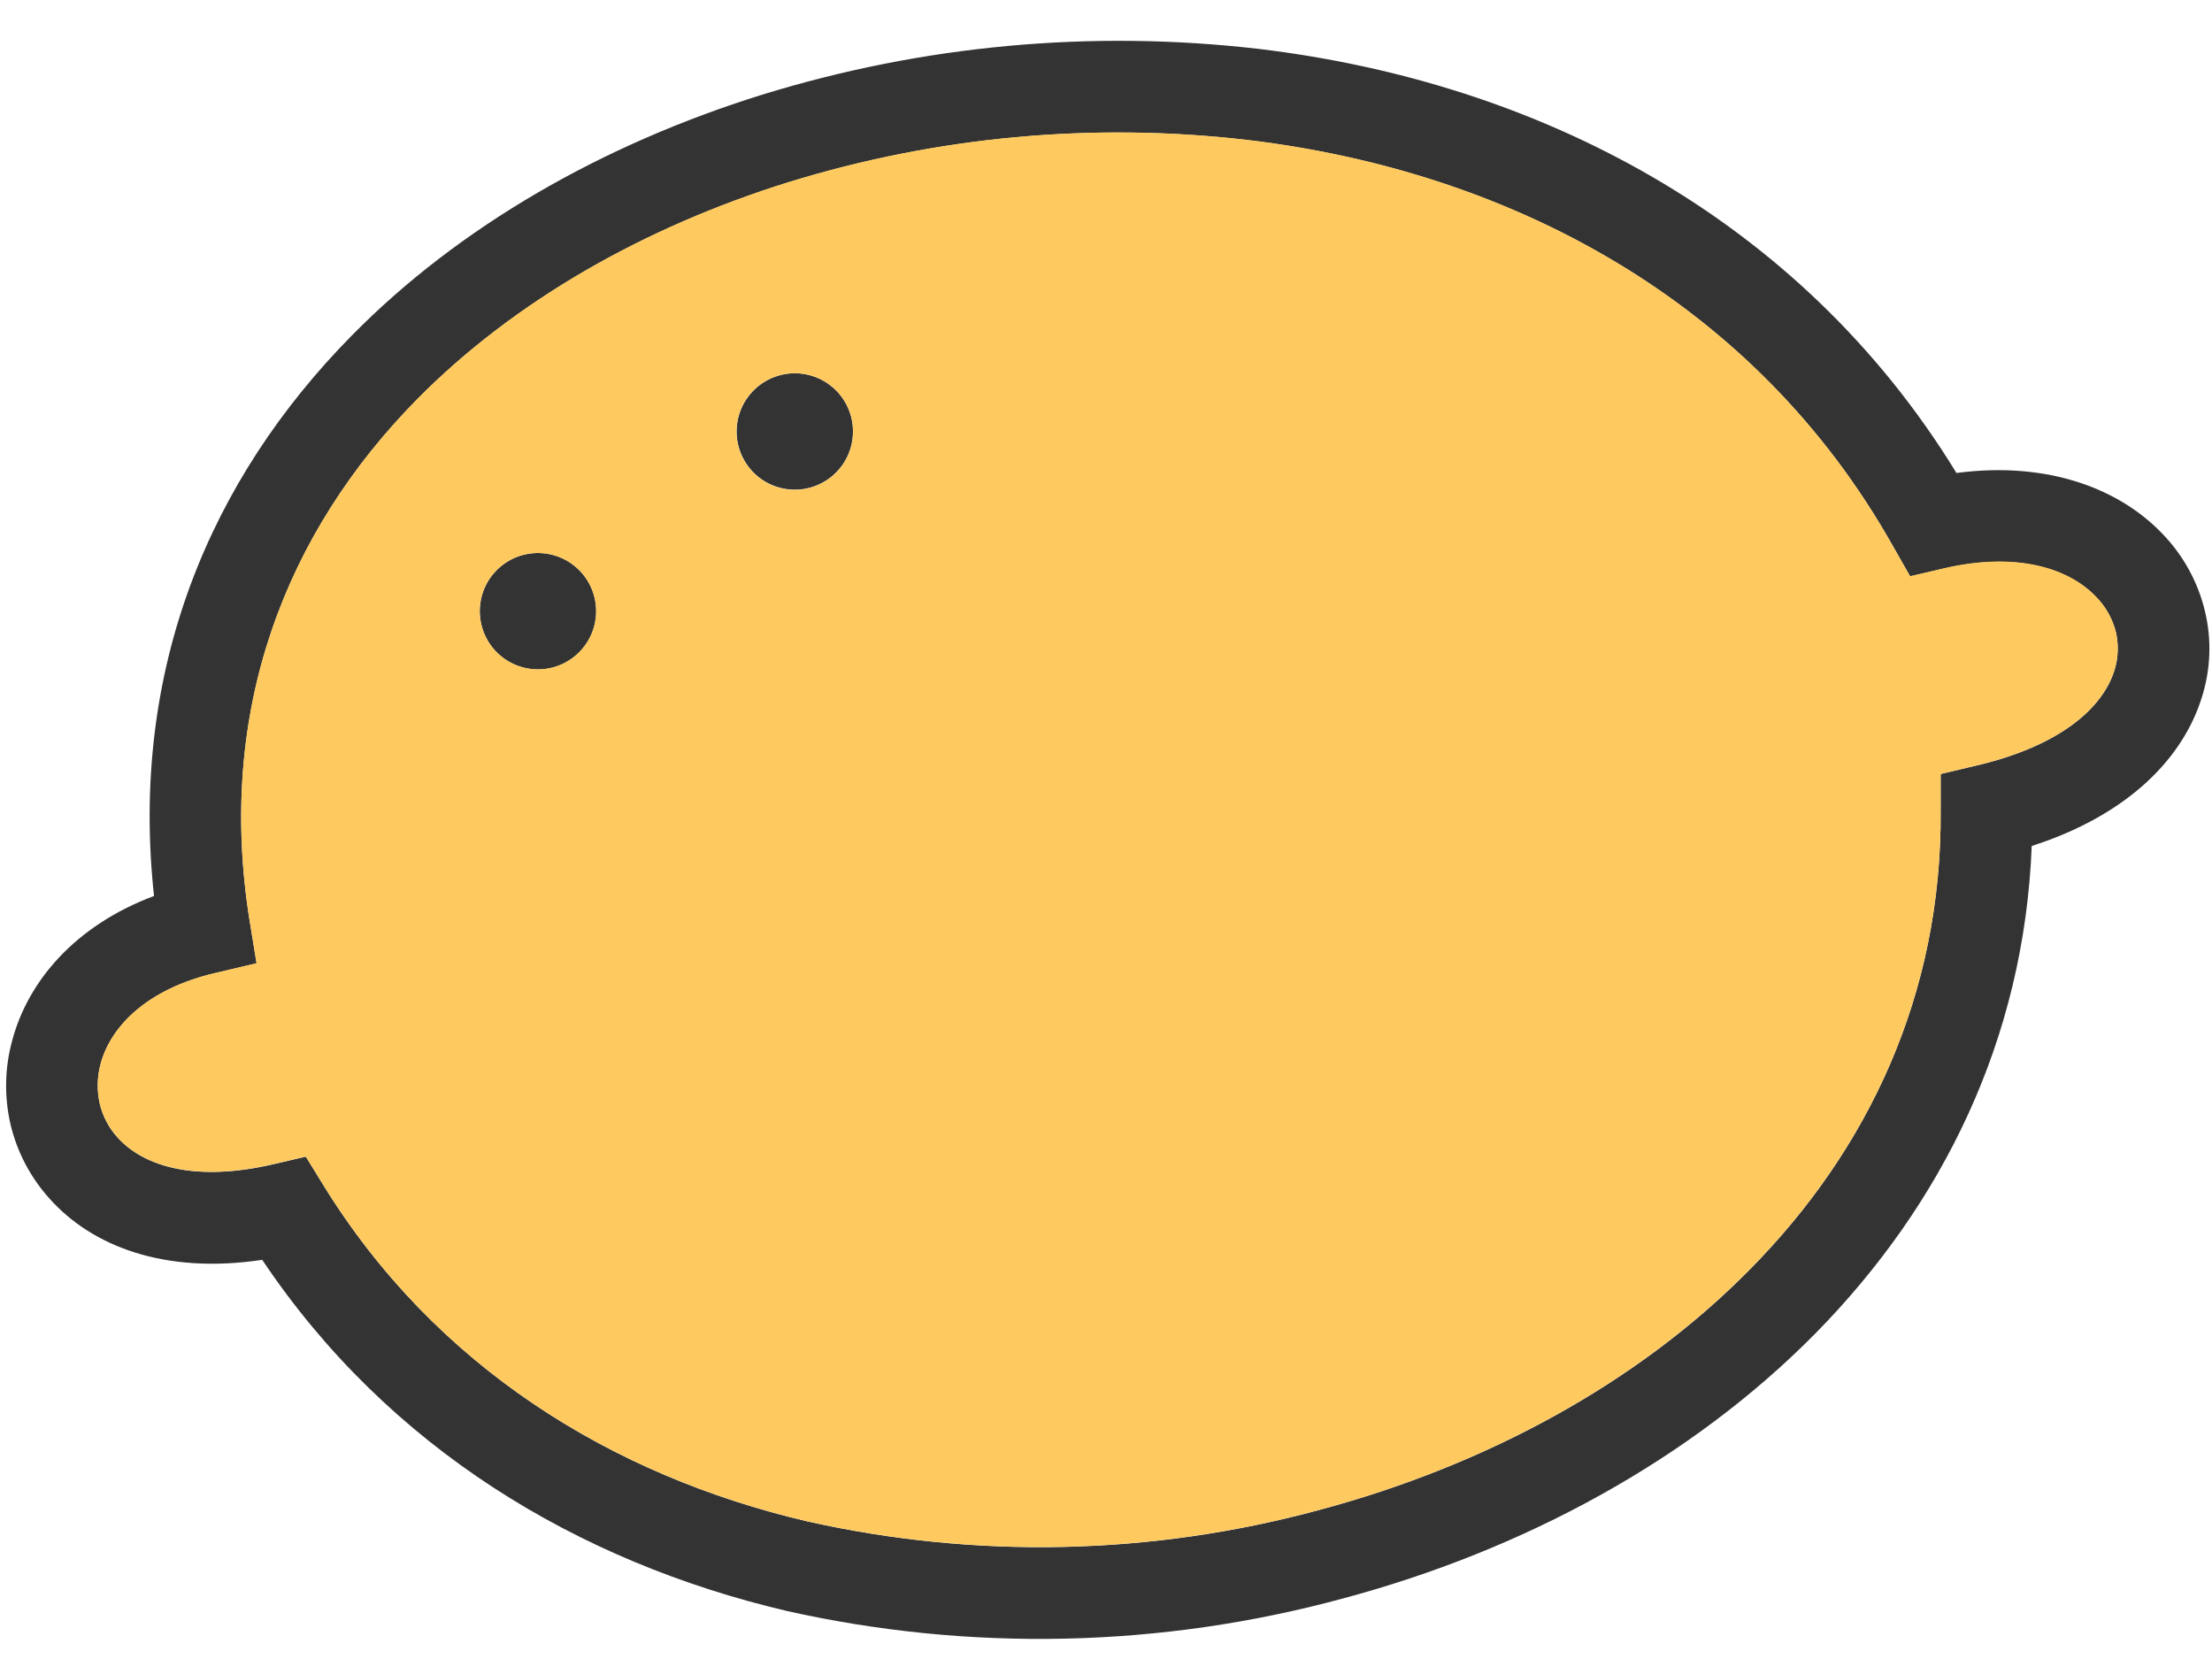 <svg xmlns="http://www.w3.org/2000/svg" fill="none" viewBox="0 0 40 30" height="30" width="40">
<path fill="#333333" d="M35.379 8.553C37.052 8.332 38.366 8.85 39.146 9.697C39.5 10.078 39.75 10.544 39.872 11.05C39.996 11.563 39.977 12.099 39.819 12.601C39.485 13.691 38.505 14.731 36.74 15.298C36.602 18.805 35.118 21.785 32.827 24.114C30.578 26.393 27.551 28.033 24.275 28.908C20.992 29.798 17.541 29.874 14.222 29.13C10.456 28.244 7.026 26.192 4.742 22.782C2.969 23.048 1.66 22.532 0.895 21.674C0.55 21.292 0.307 20.829 0.189 20.327C0.075 19.829 0.085 19.311 0.22 18.818C0.503 17.753 1.345 16.742 2.785 16.202C2.342 12.107 3.798 8.669 6.357 6.072C8.309 4.087 10.91 2.607 13.777 1.714C16.684 0.815 19.746 0.533 22.768 0.885C27.782 1.486 32.537 3.912 35.379 8.553ZM37.923 10.818C37.42 10.271 36.456 9.976 35.147 10.282L34.542 10.423L34.231 9.878C31.721 5.416 27.277 3.096 22.569 2.534C19.776 2.207 16.946 2.467 14.26 3.296C11.648 4.109 9.293 5.447 7.533 7.231C5.183 9.619 3.898 12.827 4.516 16.66L4.64 17.42L3.887 17.598C2.677 17.881 2.005 18.548 1.819 19.239C1.756 19.474 1.75 19.72 1.804 19.957C1.857 20.186 1.969 20.397 2.127 20.571C2.604 21.1 3.548 21.38 4.948 21.052L5.53 20.916L5.843 21.424C7.87 24.716 11.061 26.684 14.599 27.512C17.655 28.197 20.831 28.126 23.854 27.306C26.854 26.504 29.614 25.018 31.646 22.953C33.788 20.786 35.118 17.976 35.093 14.662V13.997L35.738 13.844C37.245 13.492 38.027 12.807 38.239 12.112C38.306 11.89 38.314 11.655 38.262 11.429C38.203 11.2 38.087 10.989 37.923 10.818Z"></path>
<path fill="#333333" d="M9.49 10.027C9.693 9.98 9.905 9.994 10.1 10.068C10.294 10.141 10.463 10.271 10.584 10.44C10.705 10.609 10.773 10.81 10.78 11.018C10.787 11.226 10.732 11.431 10.622 11.608C10.512 11.785 10.352 11.925 10.163 12.011C9.973 12.097 9.763 12.125 9.557 12.091C9.352 12.057 9.161 11.963 9.009 11.821C8.857 11.679 8.751 11.495 8.704 11.292C8.672 11.158 8.667 11.018 8.69 10.882C8.712 10.745 8.761 10.614 8.834 10.497C8.907 10.379 9.003 10.277 9.116 10.197C9.228 10.116 9.355 10.059 9.49 10.027Z" clip-rule="evenodd" fill-rule="evenodd"></path>
<path fill="#333333" d="M14.135 6.777C14.338 6.73 14.549 6.744 14.744 6.818C14.938 6.891 15.107 7.021 15.228 7.189C15.349 7.358 15.417 7.559 15.424 7.767C15.431 7.975 15.376 8.18 15.267 8.357C15.157 8.533 14.998 8.674 14.809 8.76C14.62 8.846 14.409 8.875 14.204 8.841C13.999 8.808 13.808 8.715 13.656 8.574C13.504 8.432 13.397 8.249 13.349 8.047C13.317 7.912 13.312 7.772 13.334 7.635C13.356 7.498 13.405 7.367 13.478 7.249C13.552 7.131 13.647 7.028 13.76 6.947C13.873 6.867 14 6.809 14.135 6.777Z" clip-rule="evenodd" fill-rule="evenodd"></path>
<path fill="#FECA5F" d="M15.398 7.561C15.446 7.764 15.433 7.977 15.36 8.172C15.287 8.368 15.158 8.537 14.988 8.659C14.819 8.781 14.617 8.85 14.408 8.858C14.2 8.865 13.994 8.81 13.816 8.7C13.639 8.59 13.498 8.43 13.412 8.24C13.325 8.05 13.297 7.838 13.331 7.632C13.365 7.426 13.46 7.235 13.602 7.083C13.745 6.93 13.93 6.824 14.133 6.776C14.405 6.713 14.69 6.76 14.928 6.907C15.165 7.054 15.334 7.289 15.398 7.561ZM34.541 10.421L34.231 9.876C31.721 5.414 27.276 3.094 22.568 2.531C19.775 2.205 16.946 2.464 14.259 3.293C11.647 4.107 9.292 5.445 7.533 7.228C5.182 9.617 3.897 12.825 4.515 16.658L4.639 17.418L3.886 17.595C2.676 17.879 2.005 18.546 1.819 19.237C1.755 19.471 1.75 19.718 1.803 19.955C1.857 20.184 1.968 20.395 2.127 20.569C2.603 21.098 3.547 21.377 4.947 21.049L5.53 20.914L5.842 21.422C7.869 24.714 11.06 26.681 14.598 27.51C17.654 28.194 20.831 28.123 23.853 27.304C26.853 26.502 29.613 25.015 31.645 22.95C33.788 20.784 35.117 17.974 35.093 14.659V13.995L35.737 13.842C37.244 13.49 38.026 12.805 38.239 12.109C38.306 11.888 38.313 11.652 38.261 11.427C38.204 11.197 38.089 10.986 37.926 10.813C37.423 10.266 36.46 9.971 35.15 10.277L34.545 10.419L34.541 10.421ZM9.489 10.027C9.692 9.98 9.904 9.994 10.098 10.067C10.293 10.14 10.462 10.27 10.583 10.439C10.704 10.608 10.772 10.81 10.779 11.018C10.786 11.226 10.731 11.431 10.621 11.607C10.511 11.784 10.351 11.924 10.162 12.01C9.972 12.096 9.762 12.124 9.556 12.09C9.351 12.056 9.16 11.963 9.008 11.82C8.856 11.678 8.75 11.494 8.703 11.292C8.671 11.157 8.666 11.018 8.689 10.881C8.711 10.744 8.76 10.614 8.833 10.496C8.906 10.379 9.002 10.277 9.115 10.196C9.227 10.116 9.354 10.058 9.489 10.027Z" clip-rule="evenodd" fill-rule="evenodd"></path>
</svg>
